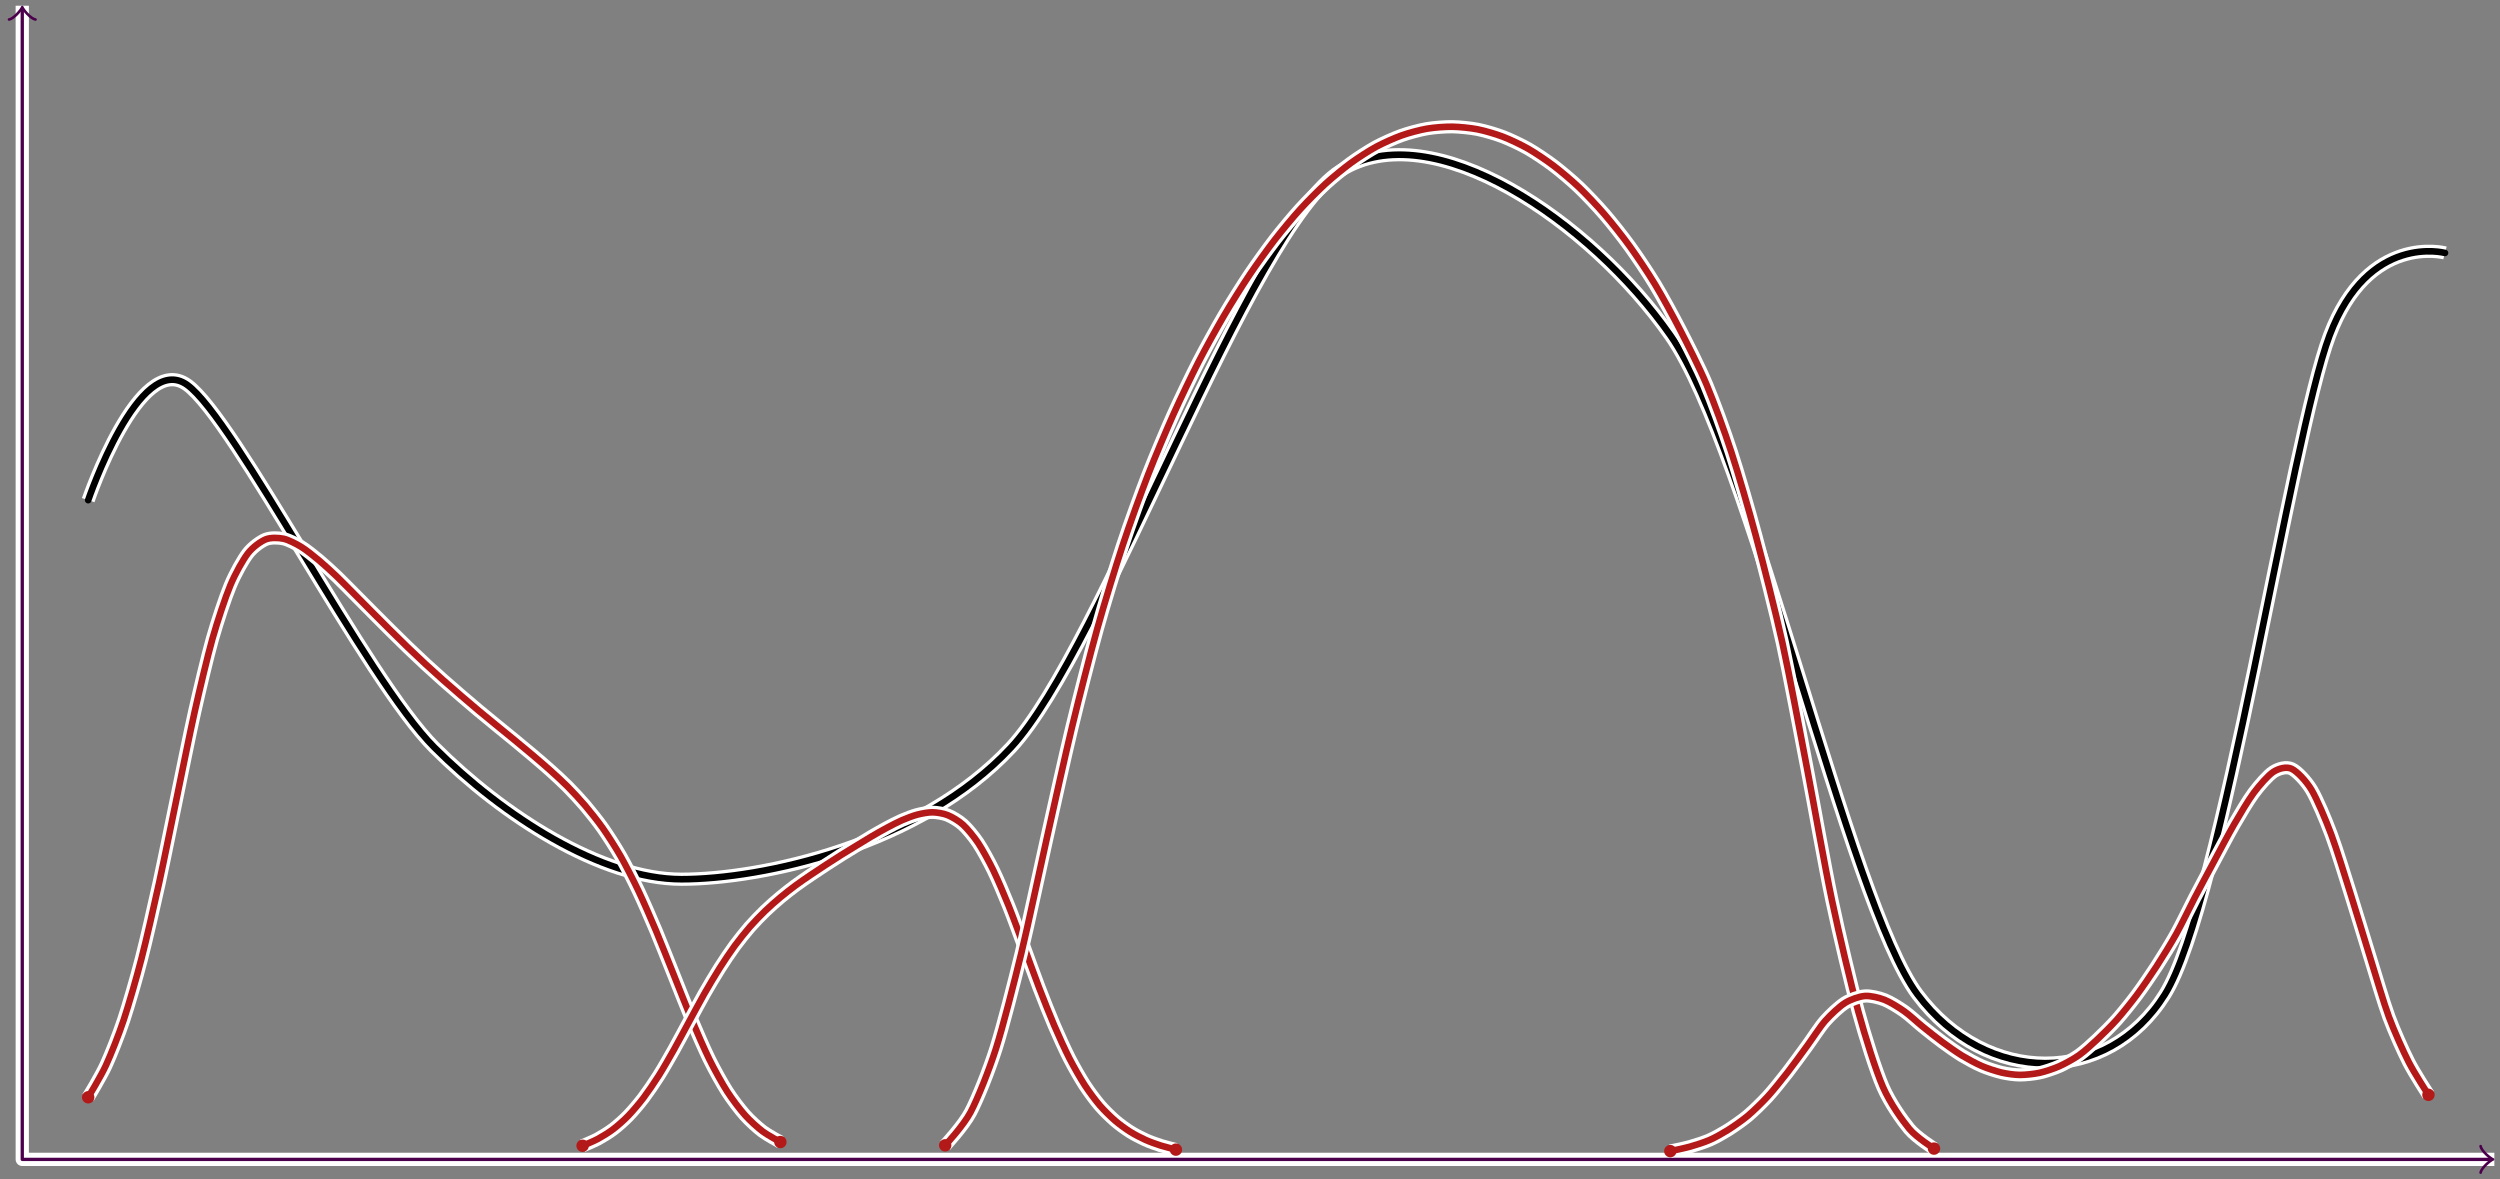 <?xml version="1.0" encoding="UTF-8"?>
<svg xmlns="http://www.w3.org/2000/svg" xmlns:xlink="http://www.w3.org/1999/xlink" width="301pt" height="142pt" viewBox="0 0 301 142" version="1.2">
<rect x="0" y="0" width="301" height="142" fill="#808080" stroke="none"/>
<g id="surface1">
<path style="fill:none;stroke-width:1.594;stroke-linecap:butt;stroke-linejoin:round;stroke:rgb(100%,100%,100%);stroke-opacity:1;stroke-miterlimit:10;" d="M 297.639 0.001 L -0.001 0.001 L -0.001 138.9 " transform="matrix(1,0,0,-1,2.681,139.591)"/>
<path style="fill:none;stroke-width:0.399;stroke-linecap:butt;stroke-linejoin:round;stroke:rgb(29.999%,0%,29.999%);stroke-opacity:1;stroke-miterlimit:10;" d="M 297.182 0.001 L -0.001 0.001 L -0.001 138.439 " transform="matrix(1,0,0,-1,2.681,139.591)"/>
<path style="fill:none;stroke-width:0.319;stroke-linecap:round;stroke-linejoin:round;stroke:rgb(29.999%,0%,29.999%);stroke-opacity:1;stroke-miterlimit:10;" d="M -1.195 1.595 C -1.097 0.997 0 0.099 0.297 0.001 C 0 -0.1 -1.097 -0.995 -1.195 -1.593 " transform="matrix(1,0,0,-1,299.863,139.591)"/>
<path style="fill:none;stroke-width:0.319;stroke-linecap:round;stroke-linejoin:round;stroke:rgb(29.999%,0%,29.999%);stroke-opacity:1;stroke-miterlimit:10;" d="M -1.197 1.595 C -1.096 0.997 -0.002 0.099 0.299 0.001 C -0.002 -0.1 -1.096 -0.995 -1.197 -1.592 " transform="matrix(0,-1,-1,0,2.681,1.151)"/>
<path style="fill:none;stroke-width:1.594;stroke-linecap:butt;stroke-linejoin:round;stroke:rgb(100%,100%,100%);stroke-opacity:1;stroke-miterlimit:10;" d="M 7.936 79.372 C 7.936 79.372 14.061 97.392 19.842 93.263 C 25.624 89.134 41.346 57.868 49.608 49.607 C 57.866 41.349 69.737 33.732 79.374 33.732 C 89.007 33.732 108.046 37.771 119.057 49.607 C 130.073 61.446 147.733 112.177 158.745 119.06 C 169.756 125.943 188.796 112.982 198.432 99.216 C 208.065 85.45 219.936 30.857 228.194 19.845 C 236.456 8.829 251.077 8.829 257.96 19.845 C 264.842 30.857 273.124 86.825 277.803 99.216 C 282.483 111.603 291.694 109.138 291.694 109.138 " transform="matrix(1,0,0,-1,2.681,139.591)"/>
<path style="fill:none;stroke-width:0.797;stroke-linecap:round;stroke-linejoin:miter;stroke:rgb(0%,0%,0%);stroke-opacity:1;stroke-miterlimit:10;" d="M 7.936 79.372 C 7.936 79.372 14.061 97.392 19.842 93.263 C 25.624 89.134 41.346 57.868 49.608 49.607 C 57.866 41.349 69.737 33.732 79.374 33.732 C 89.007 33.732 108.046 37.771 119.057 49.607 C 130.073 61.446 147.733 112.177 158.745 119.06 C 169.756 125.943 188.796 112.982 198.432 99.216 C 208.065 85.45 219.936 30.857 228.194 19.845 C 236.456 8.829 251.077 8.829 257.96 19.845 C 264.842 30.857 273.124 86.825 277.803 99.216 C 282.483 111.603 291.694 109.138 291.694 109.138 " transform="matrix(1,0,0,-1,2.681,139.591)"/>
<path style="fill:none;stroke-width:1.594;stroke-linecap:butt;stroke-linejoin:round;stroke:rgb(100%,100%,100%);stroke-opacity:1;stroke-miterlimit:10;" d="M 7.936 7.478 C 7.936 7.478 9.483 10.032 10.073 11.321 C 10.667 12.614 11.62 15.009 12.21 16.786 C 12.803 18.568 13.757 21.853 14.346 24.15 C 14.94 26.446 15.893 30.63 16.487 33.337 C 17.077 36.04 18.03 40.802 18.624 43.654 C 19.214 46.505 20.163 51.251 20.756 53.892 C 21.35 56.532 22.303 60.575 22.897 62.685 C 23.495 64.79 24.448 67.665 25.042 69.091 C 25.631 70.517 26.573 72.193 27.163 72.962 C 27.756 73.732 28.714 74.403 29.307 74.65 C 29.901 74.892 30.858 74.853 31.452 74.728 C 32.042 74.603 32.983 74.114 33.573 73.755 C 34.167 73.396 35.124 72.622 35.717 72.126 C 36.311 71.634 37.268 70.747 37.858 70.185 C 38.452 69.618 39.389 68.653 39.983 68.06 C 40.577 67.466 41.53 66.493 42.128 65.896 C 42.721 65.302 43.678 64.341 44.268 63.755 C 44.862 63.169 45.799 62.239 46.393 61.669 C 46.983 61.103 47.94 60.196 48.534 59.646 C 49.132 59.095 50.085 58.232 50.678 57.704 C 51.272 57.173 52.229 56.345 52.823 55.837 C 53.413 55.329 54.354 54.529 54.944 54.032 C 55.538 53.536 56.491 52.751 57.089 52.267 C 57.682 51.779 58.639 51.005 59.229 50.521 C 59.823 50.032 60.76 49.255 61.354 48.755 C 61.944 48.251 62.901 47.443 63.495 46.907 C 64.092 46.372 65.049 45.501 65.639 44.904 C 66.233 44.306 67.171 43.302 67.764 42.603 C 68.354 41.904 69.311 40.712 69.905 39.864 C 70.499 39.017 71.456 37.532 72.049 36.489 C 72.639 35.45 73.581 33.611 74.171 32.364 C 74.764 31.114 75.721 28.915 76.315 27.501 C 76.909 26.087 77.862 23.646 78.46 22.165 C 79.053 20.685 80.01 18.232 80.6 16.825 C 81.194 15.423 82.132 13.243 82.725 12.044 C 83.315 10.845 84.272 9.114 84.866 8.185 C 85.464 7.251 86.417 6.001 87.01 5.337 C 87.6 4.669 88.542 3.825 89.132 3.376 C 89.725 2.927 91.276 2.091 91.276 2.091 " transform="matrix(1,0,0,-1,2.681,139.591)"/>
<path style="fill:none;stroke-width:0.797;stroke-linecap:round;stroke-linejoin:miter;stroke:rgb(70%,9.999%,9.999%);stroke-opacity:1;stroke-miterlimit:10;" d="M 7.936 7.478 C 7.936 7.478 9.483 10.032 10.073 11.321 C 10.667 12.614 11.62 15.009 12.21 16.786 C 12.803 18.568 13.757 21.853 14.346 24.15 C 14.94 26.446 15.893 30.63 16.487 33.337 C 17.077 36.04 18.03 40.802 18.624 43.654 C 19.214 46.505 20.163 51.251 20.756 53.892 C 21.35 56.532 22.303 60.575 22.897 62.685 C 23.495 64.79 24.448 67.665 25.042 69.091 C 25.631 70.517 26.573 72.193 27.163 72.962 C 27.756 73.732 28.714 74.403 29.307 74.65 C 29.901 74.892 30.858 74.853 31.452 74.728 C 32.042 74.603 32.983 74.114 33.573 73.755 C 34.167 73.396 35.124 72.622 35.717 72.126 C 36.311 71.634 37.268 70.747 37.858 70.185 C 38.452 69.618 39.389 68.653 39.983 68.06 C 40.577 67.466 41.53 66.493 42.128 65.896 C 42.721 65.302 43.678 64.341 44.268 63.755 C 44.862 63.169 45.799 62.239 46.393 61.669 C 46.983 61.103 47.94 60.196 48.534 59.646 C 49.132 59.095 50.085 58.232 50.678 57.704 C 51.272 57.173 52.229 56.345 52.823 55.837 C 53.413 55.329 54.354 54.529 54.944 54.032 C 55.538 53.536 56.491 52.751 57.089 52.267 C 57.682 51.779 58.639 51.005 59.229 50.521 C 59.823 50.032 60.76 49.255 61.354 48.755 C 61.944 48.251 62.901 47.443 63.495 46.907 C 64.092 46.372 65.049 45.501 65.639 44.904 C 66.233 44.306 67.171 43.302 67.764 42.603 C 68.354 41.904 69.311 40.712 69.905 39.864 C 70.499 39.017 71.456 37.532 72.049 36.489 C 72.639 35.45 73.581 33.611 74.171 32.364 C 74.764 31.114 75.721 28.915 76.315 27.501 C 76.909 26.087 77.862 23.646 78.46 22.165 C 79.053 20.685 80.01 18.232 80.6 16.825 C 81.194 15.423 82.132 13.243 82.725 12.044 C 83.315 10.845 84.272 9.114 84.866 8.185 C 85.464 7.251 86.417 6.001 87.01 5.337 C 87.6 4.669 88.542 3.825 89.132 3.376 C 89.725 2.927 91.276 2.091 91.276 2.091 " transform="matrix(1,0,0,-1,2.681,139.591)"/>
<path style=" stroke:none;fill-rule:nonzero;fill:rgb(70%,9.999%,9.999%);fill-opacity:1;" d="M 11.363 132.113 C 11.363 131.699 11.031 131.363 10.617 131.363 C 10.207 131.363 9.871 131.699 9.871 132.113 C 9.871 132.523 10.207 132.859 10.617 132.859 C 11.031 132.859 11.363 132.523 11.363 132.113 Z M 11.363 132.113 "/>
<path style=" stroke:none;fill-rule:nonzero;fill:rgb(70%,9.999%,9.999%);fill-opacity:1;" d="M 94.703 137.5 C 94.703 137.086 94.371 136.754 93.957 136.754 C 93.543 136.754 93.211 137.086 93.211 137.5 C 93.211 137.914 93.543 138.246 93.957 138.246 C 94.371 138.246 94.703 137.914 94.703 137.5 Z M 94.703 137.5 "/>
<path style="fill:none;stroke-width:1.594;stroke-linecap:butt;stroke-linejoin:round;stroke:rgb(100%,100%,100%);stroke-opacity:1;stroke-miterlimit:10;" d="M 67.464 1.642 C 67.464 1.642 68.78 2.181 69.292 2.458 C 69.799 2.732 70.628 3.239 71.135 3.626 C 71.647 4.013 72.456 4.724 72.96 5.247 C 73.467 5.771 74.276 6.724 74.788 7.396 C 75.296 8.068 76.124 9.275 76.632 10.083 C 77.143 10.888 77.952 12.31 78.46 13.212 C 78.964 14.111 79.776 15.646 80.284 16.575 C 80.792 17.509 81.6 19.029 82.108 19.923 C 82.62 20.818 83.444 22.212 83.956 23.017 C 84.464 23.821 85.272 25.025 85.78 25.716 C 86.288 26.407 87.096 27.415 87.604 27.997 C 88.116 28.583 88.94 29.431 89.452 29.923 C 89.96 30.415 90.768 31.126 91.276 31.548 C 91.784 31.974 92.592 32.603 93.1 32.978 C 93.612 33.357 94.436 33.923 94.948 34.267 C 95.456 34.614 96.264 35.15 96.772 35.478 C 97.28 35.81 98.089 36.329 98.596 36.65 C 99.108 36.97 99.932 37.47 100.444 37.782 C 100.952 38.091 101.764 38.595 102.268 38.892 C 102.776 39.189 103.589 39.654 104.096 39.923 C 104.6 40.193 105.413 40.614 105.921 40.837 C 106.428 41.056 107.257 41.38 107.764 41.509 C 108.276 41.642 109.085 41.798 109.592 41.79 C 110.096 41.782 110.909 41.657 111.417 41.45 C 111.924 41.243 112.753 40.767 113.26 40.302 C 113.772 39.837 114.581 38.861 115.089 38.099 C 115.592 37.337 116.405 35.853 116.913 34.806 C 117.421 33.755 118.249 31.806 118.757 30.536 C 119.268 29.271 120.077 27.04 120.585 25.677 C 121.089 24.314 121.901 22.044 122.409 20.716 C 122.921 19.388 123.745 17.294 124.257 16.107 C 124.764 14.919 125.573 13.142 126.081 12.153 C 126.589 11.161 127.401 9.743 127.905 8.962 C 128.413 8.177 129.221 7.095 129.733 6.497 C 130.241 5.904 131.069 5.103 131.577 4.661 C 132.085 4.22 132.897 3.638 133.401 3.321 C 133.909 3.001 134.717 2.583 135.229 2.353 C 135.737 2.122 136.565 1.825 137.073 1.665 C 137.581 1.501 138.897 1.177 138.897 1.177 " transform="matrix(1,0,0,-1,2.681,139.591)"/>
<path style="fill:none;stroke-width:0.797;stroke-linecap:round;stroke-linejoin:miter;stroke:rgb(70%,9.999%,9.999%);stroke-opacity:1;stroke-miterlimit:10;" d="M 67.464 1.642 C 67.464 1.642 68.78 2.181 69.292 2.458 C 69.799 2.732 70.628 3.239 71.135 3.626 C 71.647 4.013 72.456 4.724 72.96 5.247 C 73.467 5.771 74.276 6.724 74.788 7.396 C 75.296 8.068 76.124 9.275 76.632 10.083 C 77.143 10.888 77.952 12.31 78.46 13.212 C 78.964 14.111 79.776 15.646 80.284 16.575 C 80.792 17.509 81.6 19.029 82.108 19.923 C 82.62 20.818 83.444 22.212 83.956 23.017 C 84.464 23.821 85.272 25.025 85.78 25.716 C 86.288 26.407 87.096 27.415 87.604 27.997 C 88.116 28.583 88.94 29.431 89.452 29.923 C 89.96 30.415 90.768 31.126 91.276 31.548 C 91.784 31.974 92.592 32.603 93.1 32.978 C 93.612 33.357 94.436 33.923 94.948 34.267 C 95.456 34.614 96.264 35.15 96.772 35.478 C 97.28 35.81 98.089 36.329 98.596 36.65 C 99.108 36.97 99.932 37.47 100.444 37.782 C 100.952 38.091 101.764 38.595 102.268 38.892 C 102.776 39.189 103.589 39.654 104.096 39.923 C 104.6 40.193 105.413 40.614 105.921 40.837 C 106.428 41.056 107.257 41.38 107.764 41.509 C 108.276 41.642 109.085 41.798 109.592 41.79 C 110.096 41.782 110.909 41.657 111.417 41.45 C 111.924 41.243 112.753 40.767 113.26 40.302 C 113.772 39.837 114.581 38.861 115.089 38.099 C 115.592 37.337 116.405 35.853 116.913 34.806 C 117.421 33.755 118.249 31.806 118.757 30.536 C 119.268 29.271 120.077 27.04 120.585 25.677 C 121.089 24.314 121.901 22.044 122.409 20.716 C 122.921 19.388 123.745 17.294 124.257 16.107 C 124.764 14.919 125.573 13.142 126.081 12.153 C 126.589 11.161 127.401 9.743 127.905 8.962 C 128.413 8.177 129.221 7.095 129.733 6.497 C 130.241 5.904 131.069 5.103 131.577 4.661 C 132.085 4.22 132.897 3.638 133.401 3.321 C 133.909 3.001 134.717 2.583 135.229 2.353 C 135.737 2.122 136.565 1.825 137.073 1.665 C 137.581 1.501 138.897 1.177 138.897 1.177 " transform="matrix(1,0,0,-1,2.681,139.591)"/>
<path style=" stroke:none;fill-rule:nonzero;fill:rgb(70%,9.999%,9.999%);fill-opacity:1;" d="M 70.895 137.949 C 70.895 137.535 70.559 137.203 70.145 137.203 C 69.734 137.203 69.398 137.535 69.398 137.949 C 69.398 138.363 69.734 138.695 70.145 138.695 C 70.559 138.695 70.895 138.363 70.895 137.949 Z M 70.895 137.949 "/>
<path style=" stroke:none;fill-rule:nonzero;fill:rgb(70%,9.999%,9.999%);fill-opacity:1;" d="M 142.328 138.414 C 142.328 138.004 141.992 137.668 141.578 137.668 C 141.168 137.668 140.832 138.004 140.832 138.414 C 140.832 138.828 141.168 139.164 141.578 139.164 C 141.992 139.164 142.328 138.828 142.328 138.414 Z M 142.328 138.414 "/>
<path style="fill:none;stroke-width:1.594;stroke-linecap:butt;stroke-linejoin:round;stroke:rgb(100%,100%,100%);stroke-opacity:1;stroke-miterlimit:10;" d="M 111.12 1.693 C 111.12 1.693 113.327 4.068 114.174 5.681 C 115.022 7.294 116.382 10.673 117.229 13.329 C 118.077 15.989 119.44 21.349 120.288 24.845 C 121.132 28.337 122.475 34.747 123.323 38.513 C 124.167 42.282 125.53 48.486 126.378 52.009 C 127.225 55.529 128.585 60.853 129.432 63.892 C 130.28 66.935 131.643 71.361 132.491 73.935 C 133.339 76.505 134.698 80.239 135.546 82.427 C 136.393 84.614 137.756 87.821 138.6 89.708 C 139.448 91.599 140.792 94.388 141.635 96.04 C 142.483 97.689 143.846 100.146 144.694 101.595 C 145.542 103.044 146.901 105.208 147.749 106.474 C 148.596 107.743 149.956 109.622 150.803 110.724 C 151.651 111.821 153.01 113.458 153.862 114.392 C 154.71 115.329 156.069 116.696 156.917 117.47 C 157.764 118.243 159.128 119.353 159.971 119.97 C 160.815 120.587 162.163 121.454 163.006 121.915 C 163.854 122.372 165.214 122.978 166.065 123.282 C 166.913 123.587 168.272 123.95 169.12 124.095 C 169.967 124.243 171.327 124.345 172.174 124.333 C 173.022 124.321 174.381 124.185 175.229 124.017 C 176.077 123.849 177.44 123.45 178.288 123.122 C 179.131 122.798 180.475 122.161 181.323 121.677 C 182.167 121.193 183.53 120.275 184.378 119.63 C 185.225 118.986 186.585 117.841 187.432 117.032 C 188.28 116.224 189.643 114.782 190.491 113.798 C 191.339 112.814 192.698 111.103 193.546 109.927 C 194.393 108.751 195.76 106.724 196.6 105.325 C 197.444 103.927 198.756 101.521 199.616 99.849 C 200.475 98.177 201.94 95.318 202.792 93.282 C 203.647 91.243 204.944 87.704 205.768 85.165 C 206.596 82.626 207.893 78.173 208.745 74.986 C 209.6 71.798 211.065 66.068 211.921 62.189 C 212.772 58.306 214.069 51.318 214.897 47.029 C 215.721 42.736 217.018 35.302 217.874 31.251 C 218.725 27.204 220.194 20.97 221.046 17.845 C 221.901 14.72 223.171 10.693 224.022 8.728 C 224.878 6.763 226.346 4.708 227.198 3.677 C 228.053 2.646 230.174 1.302 230.174 1.302 " transform="matrix(1,0,0,-1,2.681,139.591)"/>
<path style="fill:none;stroke-width:0.797;stroke-linecap:round;stroke-linejoin:miter;stroke:rgb(70%,9.999%,9.999%);stroke-opacity:1;stroke-miterlimit:10;" d="M 111.12 1.693 C 111.12 1.693 113.327 4.068 114.174 5.681 C 115.022 7.294 116.382 10.673 117.229 13.329 C 118.077 15.989 119.44 21.349 120.288 24.845 C 121.132 28.337 122.475 34.747 123.323 38.513 C 124.167 42.282 125.53 48.486 126.378 52.009 C 127.225 55.529 128.585 60.853 129.432 63.892 C 130.28 66.935 131.643 71.361 132.491 73.935 C 133.339 76.505 134.698 80.239 135.546 82.427 C 136.393 84.614 137.756 87.821 138.6 89.708 C 139.448 91.599 140.792 94.388 141.635 96.04 C 142.483 97.689 143.846 100.146 144.694 101.595 C 145.542 103.044 146.901 105.208 147.749 106.474 C 148.596 107.743 149.956 109.622 150.803 110.724 C 151.651 111.821 153.01 113.458 153.862 114.392 C 154.71 115.329 156.069 116.696 156.917 117.47 C 157.764 118.243 159.128 119.353 159.971 119.97 C 160.815 120.587 162.163 121.454 163.006 121.915 C 163.854 122.372 165.214 122.978 166.065 123.282 C 166.913 123.587 168.272 123.95 169.12 124.095 C 169.967 124.243 171.327 124.345 172.174 124.333 C 173.022 124.321 174.381 124.185 175.229 124.017 C 176.077 123.849 177.44 123.45 178.288 123.122 C 179.131 122.798 180.475 122.161 181.323 121.677 C 182.167 121.193 183.53 120.275 184.378 119.63 C 185.225 118.986 186.585 117.841 187.432 117.032 C 188.28 116.224 189.643 114.782 190.491 113.798 C 191.339 112.814 192.698 111.103 193.546 109.927 C 194.393 108.751 195.76 106.724 196.6 105.325 C 197.444 103.927 198.756 101.521 199.616 99.849 C 200.475 98.177 201.94 95.318 202.792 93.282 C 203.647 91.243 204.944 87.704 205.768 85.165 C 206.596 82.626 207.893 78.173 208.745 74.986 C 209.6 71.798 211.065 66.068 211.921 62.189 C 212.772 58.306 214.069 51.318 214.897 47.029 C 215.721 42.736 217.018 35.302 217.874 31.251 C 218.725 27.204 220.194 20.97 221.046 17.845 C 221.901 14.72 223.171 10.693 224.022 8.728 C 224.878 6.763 226.346 4.708 227.198 3.677 C 228.053 2.646 230.174 1.302 230.174 1.302 " transform="matrix(1,0,0,-1,2.681,139.591)"/>
<path style=" stroke:none;fill-rule:nonzero;fill:rgb(70%,9.999%,9.999%);fill-opacity:1;" d="M 114.547 137.898 C 114.547 137.484 114.211 137.148 113.801 137.148 C 113.387 137.148 113.055 137.484 113.055 137.898 C 113.055 138.309 113.387 138.645 113.801 138.645 C 114.211 138.645 114.547 138.309 114.547 137.898 Z M 114.547 137.898 "/>
<path style=" stroke:none;fill-rule:nonzero;fill:rgb(70%,9.999%,9.999%);fill-opacity:1;" d="M 233.602 138.289 C 233.602 137.879 233.27 137.543 232.855 137.543 C 232.445 137.543 232.109 137.879 232.109 138.289 C 232.109 138.703 232.445 139.039 232.855 139.039 C 233.27 139.039 233.602 138.703 233.602 138.289 Z M 233.602 138.289 "/>
<path style="fill:none;stroke-width:1.594;stroke-linecap:butt;stroke-linejoin:round;stroke:rgb(100%,100%,100%);stroke-opacity:1;stroke-miterlimit:10;" d="M 198.428 0.997 C 198.428 0.997 200.147 1.349 200.807 1.536 C 201.467 1.724 202.557 2.071 203.19 2.353 C 203.823 2.63 204.737 3.146 205.374 3.544 C 206.006 3.946 207.092 4.693 207.753 5.247 C 208.413 5.806 209.471 6.833 210.135 7.552 C 210.796 8.271 211.854 9.595 212.514 10.443 C 213.174 11.29 214.264 12.798 214.897 13.665 C 215.53 14.528 216.444 15.966 217.081 16.685 C 217.714 17.4 218.799 18.423 219.46 18.837 C 220.12 19.251 221.178 19.622 221.842 19.673 C 222.503 19.728 223.561 19.47 224.221 19.212 C 224.881 18.954 225.971 18.271 226.604 17.825 C 227.237 17.38 228.151 16.513 228.788 16.001 C 229.421 15.489 230.506 14.622 231.167 14.138 C 231.827 13.65 232.889 12.9 233.549 12.497 C 234.21 12.099 235.268 11.528 235.928 11.243 C 236.589 10.958 237.678 10.603 238.311 10.454 C 238.944 10.306 239.858 10.177 240.495 10.173 C 241.128 10.169 242.214 10.278 242.874 10.423 C 243.534 10.568 244.596 10.919 245.256 11.212 C 245.917 11.509 247.003 12.099 247.635 12.548 C 248.268 12.993 249.186 13.829 249.819 14.427 C 250.452 15.021 251.542 16.099 252.202 16.841 C 252.862 17.587 253.921 18.9 254.581 19.786 C 255.241 20.673 256.303 22.216 256.964 23.236 C 257.624 24.255 258.71 26.009 259.342 27.146 C 259.975 28.282 260.893 30.212 261.526 31.431 C 262.159 32.65 263.249 34.685 263.909 35.915 C 264.569 37.146 265.628 39.161 266.288 40.302 C 266.948 41.439 268.01 43.247 268.671 44.13 C 269.331 45.013 270.417 46.267 271.049 46.669 C 271.686 47.071 272.6 47.325 273.233 47.029 C 273.866 46.728 274.956 45.603 275.616 44.509 C 276.276 43.411 277.335 40.892 277.995 39.13 C 278.655 37.368 279.717 33.896 280.378 31.806 C 281.038 29.72 282.124 26.099 282.757 24.068 C 283.393 22.036 284.307 18.88 284.94 17.165 C 285.573 15.454 286.663 13.028 287.323 11.728 C 287.983 10.423 289.702 7.771 289.702 7.771 " transform="matrix(1,0,0,-1,2.681,139.591)"/>
<path style="fill:none;stroke-width:0.797;stroke-linecap:round;stroke-linejoin:miter;stroke:rgb(70%,9.999%,9.999%);stroke-opacity:1;stroke-miterlimit:10;" d="M 198.428 0.997 C 198.428 0.997 200.147 1.349 200.807 1.536 C 201.467 1.724 202.557 2.071 203.19 2.353 C 203.823 2.63 204.737 3.146 205.374 3.544 C 206.006 3.946 207.092 4.693 207.753 5.247 C 208.413 5.806 209.471 6.833 210.135 7.552 C 210.796 8.271 211.854 9.595 212.514 10.443 C 213.174 11.29 214.264 12.798 214.897 13.665 C 215.53 14.528 216.444 15.966 217.081 16.685 C 217.714 17.4 218.799 18.423 219.46 18.837 C 220.12 19.251 221.178 19.622 221.842 19.673 C 222.503 19.728 223.561 19.47 224.221 19.212 C 224.881 18.954 225.971 18.271 226.604 17.825 C 227.237 17.38 228.151 16.513 228.788 16.001 C 229.421 15.489 230.506 14.622 231.167 14.138 C 231.827 13.65 232.889 12.9 233.549 12.497 C 234.21 12.099 235.268 11.528 235.928 11.243 C 236.589 10.958 237.678 10.603 238.311 10.454 C 238.944 10.306 239.858 10.177 240.495 10.173 C 241.128 10.169 242.214 10.278 242.874 10.423 C 243.534 10.568 244.596 10.919 245.256 11.212 C 245.917 11.509 247.003 12.099 247.635 12.548 C 248.268 12.993 249.186 13.829 249.819 14.427 C 250.452 15.021 251.542 16.099 252.202 16.841 C 252.862 17.587 253.921 18.9 254.581 19.786 C 255.241 20.673 256.303 22.216 256.964 23.236 C 257.624 24.255 258.71 26.009 259.342 27.146 C 259.975 28.282 260.893 30.212 261.526 31.431 C 262.159 32.65 263.249 34.685 263.909 35.915 C 264.569 37.146 265.628 39.161 266.288 40.302 C 266.948 41.439 268.01 43.247 268.671 44.13 C 269.331 45.013 270.417 46.267 271.049 46.669 C 271.686 47.071 272.6 47.325 273.233 47.029 C 273.866 46.728 274.956 45.603 275.616 44.509 C 276.276 43.411 277.335 40.892 277.995 39.13 C 278.655 37.368 279.717 33.896 280.378 31.806 C 281.038 29.72 282.124 26.099 282.757 24.068 C 283.393 22.036 284.307 18.88 284.94 17.165 C 285.573 15.454 286.663 13.028 287.323 11.728 C 287.983 10.423 289.702 7.771 289.702 7.771 " transform="matrix(1,0,0,-1,2.681,139.591)"/>
<path style=" stroke:none;fill-rule:nonzero;fill:rgb(70%,9.999%,9.999%);fill-opacity:1;" d="M 201.855 138.594 C 201.855 138.184 201.52 137.848 201.109 137.848 C 200.695 137.848 200.359 138.184 200.359 138.594 C 200.359 139.008 200.695 139.344 201.109 139.344 C 201.52 139.344 201.855 139.008 201.855 138.594 Z M 201.855 138.594 "/>
<path style=" stroke:none;fill-rule:nonzero;fill:rgb(70%,9.999%,9.999%);fill-opacity:1;" d="M 293.133 131.82 C 293.133 131.406 292.797 131.07 292.383 131.07 C 291.973 131.07 291.637 131.406 291.637 131.82 C 291.637 132.23 291.973 132.566 292.383 132.566 C 292.797 132.566 293.133 132.23 293.133 131.82 Z M 293.133 131.82 "/>
</g>
</svg>
